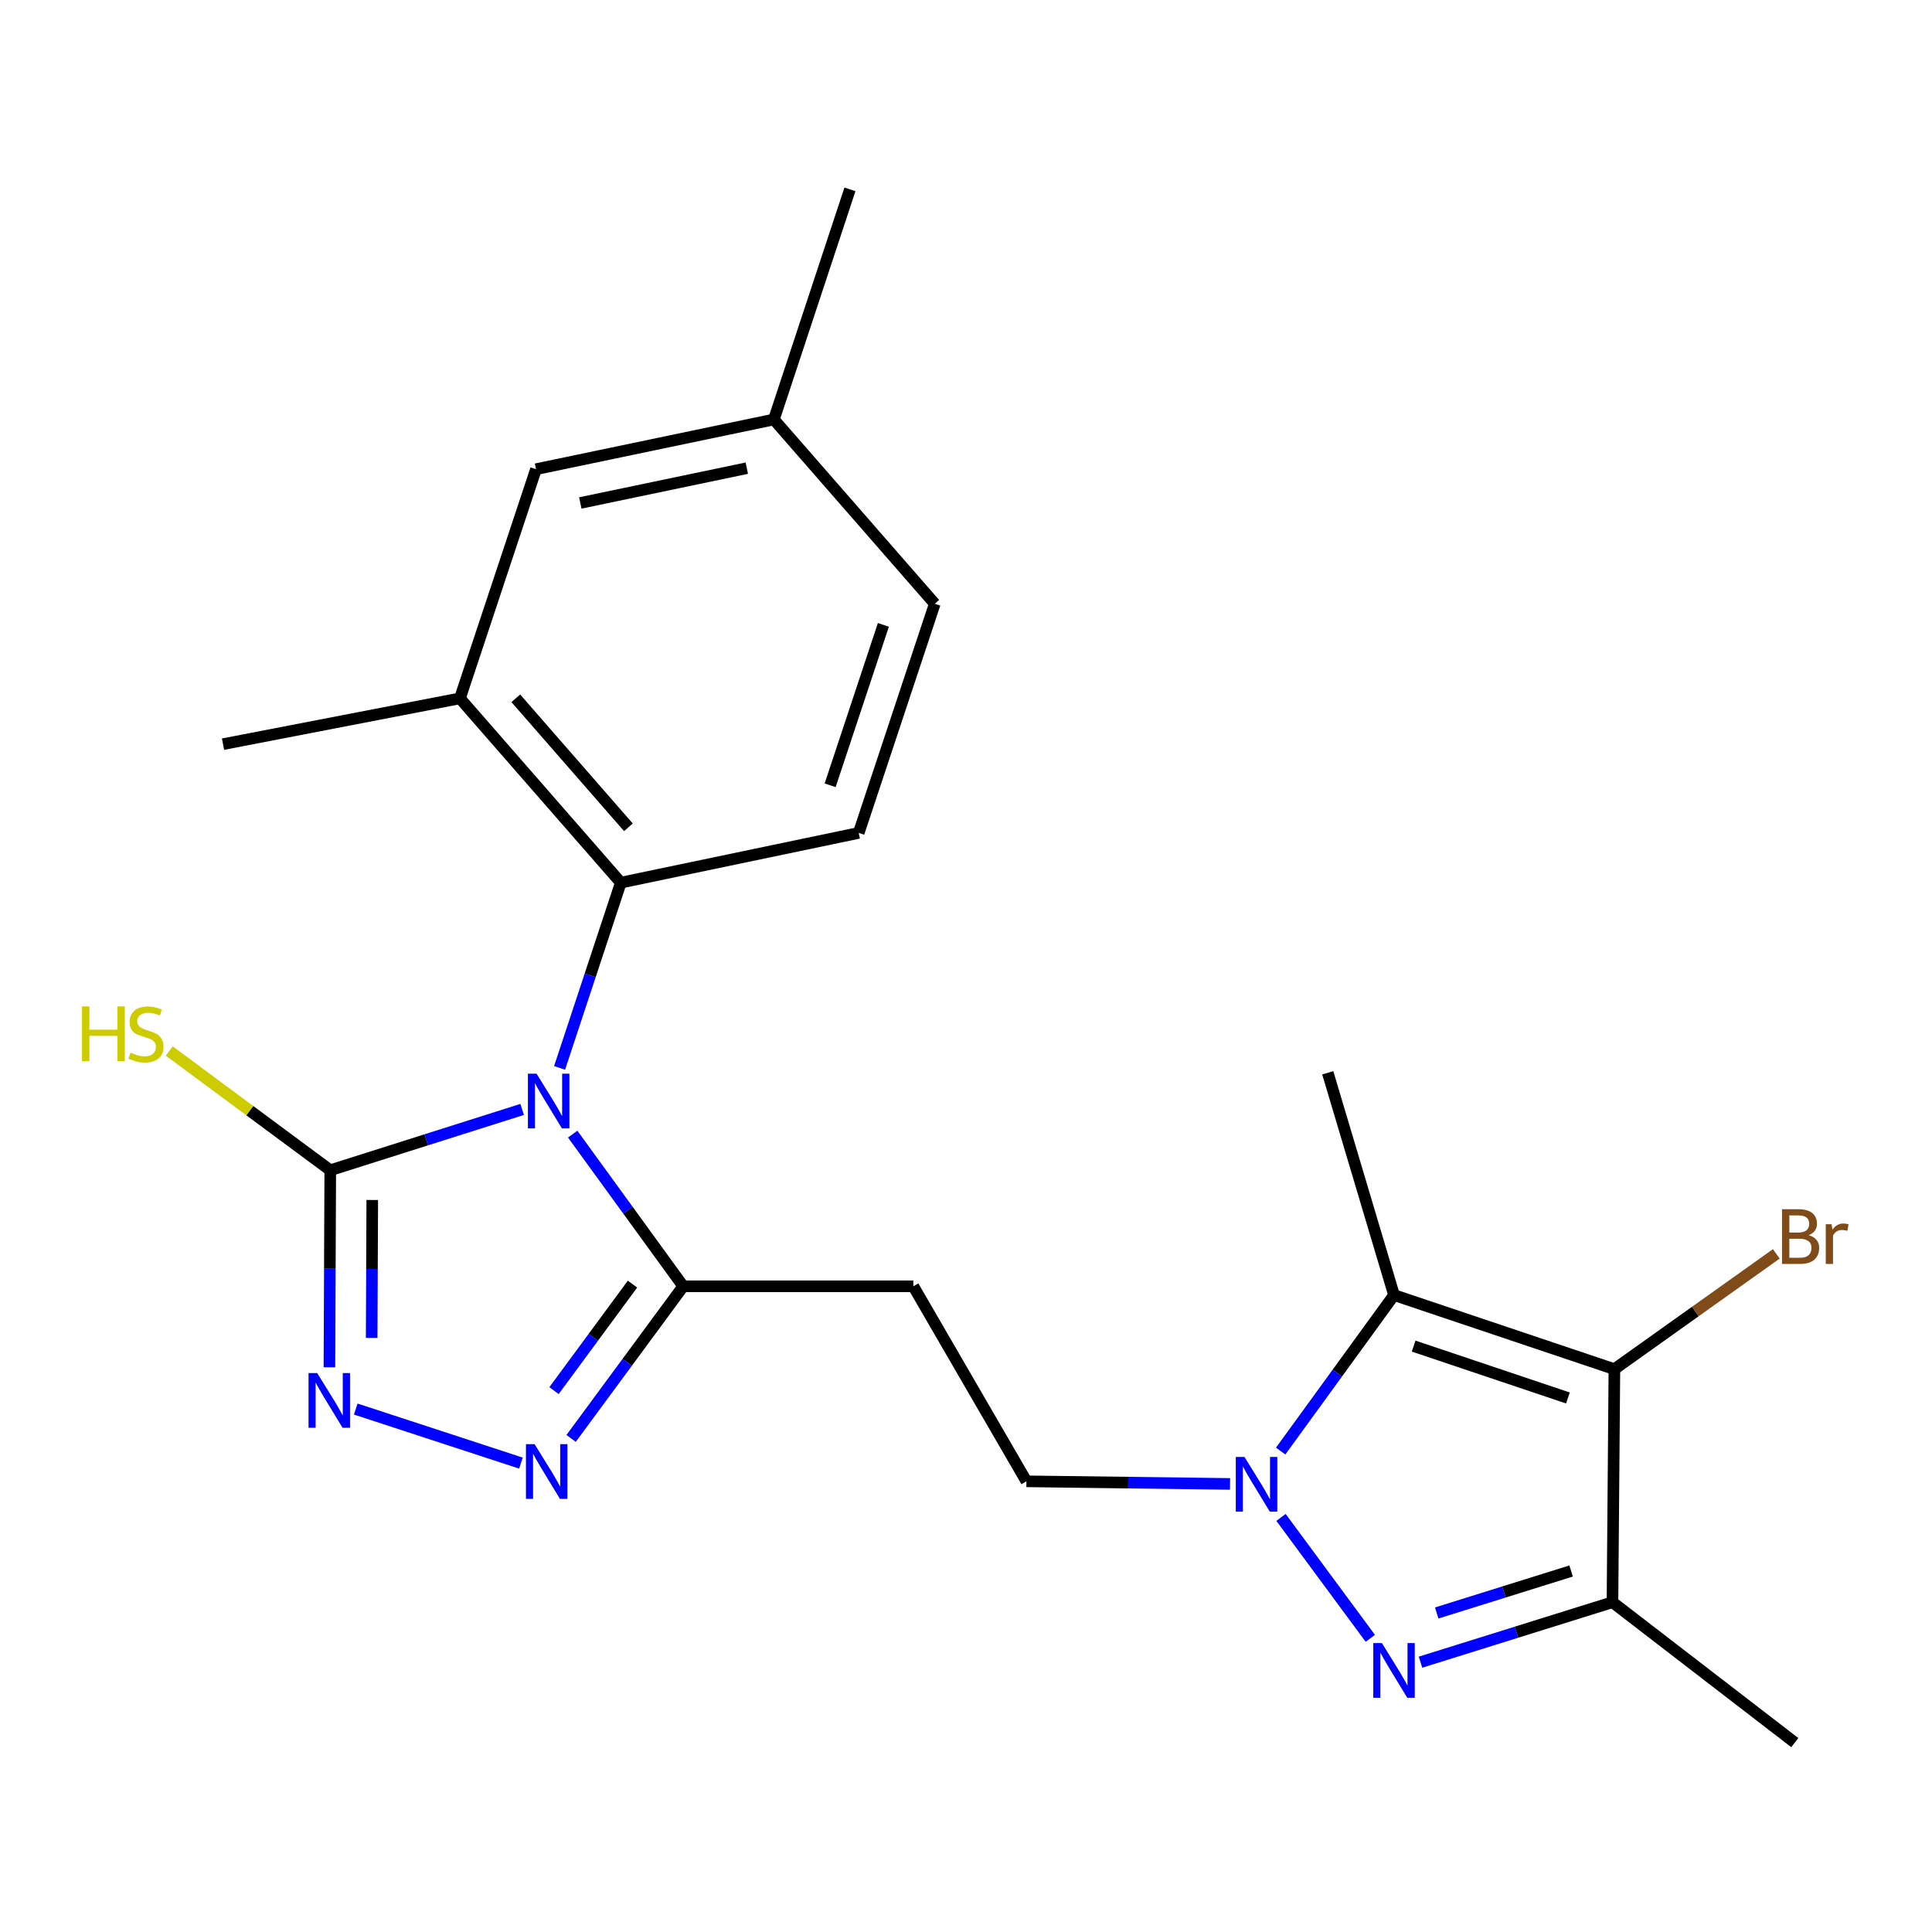<?xml version='1.0' encoding='iso-8859-1'?>
<svg version='1.1' baseProfile='full'
              xmlns='http://www.w3.org/2000/svg'
                      xmlns:rdkit='http://www.rdkit.org/xml'
                      xmlns:xlink='http://www.w3.org/1999/xlink'
                  xml:space='preserve'
width='1000px' height='1000px' viewBox='0 0 1000 1000'>
<!-- END OF HEADER -->
<rect style='opacity:1.0;fill:#FFFFFF;stroke:none' width='1000' height='1000' x='0' y='0'> </rect>
<path class='bond-4' d='M 270.274,574.233 L 220.609,589.976' style='fill:none;fill-rule:evenodd;stroke:#0000FF;stroke-width:6px;stroke-linecap:butt;stroke-linejoin:miter;stroke-opacity:1' />
<path class='bond-4' d='M 220.609,589.976 L 170.944,605.718' style='fill:none;fill-rule:evenodd;stroke:#000000;stroke-width:6px;stroke-linecap:butt;stroke-linejoin:miter;stroke-opacity:1' />
<path class='bond-7' d='M 296.417,587.012 L 325.027,626.398' style='fill:none;fill-rule:evenodd;stroke:#0000FF;stroke-width:6px;stroke-linecap:butt;stroke-linejoin:miter;stroke-opacity:1' />
<path class='bond-7' d='M 325.027,626.398 L 353.637,665.784' style='fill:none;fill-rule:evenodd;stroke:#000000;stroke-width:6px;stroke-linecap:butt;stroke-linejoin:miter;stroke-opacity:1' />
<path class='bond-9' d='M 289.641,552.753 L 305.487,504.804' style='fill:none;fill-rule:evenodd;stroke:#0000FF;stroke-width:6px;stroke-linecap:butt;stroke-linejoin:miter;stroke-opacity:1' />
<path class='bond-9' d='M 305.487,504.804 L 321.333,456.855' style='fill:none;fill-rule:evenodd;stroke:#000000;stroke-width:6px;stroke-linecap:butt;stroke-linejoin:miter;stroke-opacity:1' />
<path class='bond-0' d='M 636.664,768.08 L 583.972,767.405' style='fill:none;fill-rule:evenodd;stroke:#0000FF;stroke-width:6px;stroke-linecap:butt;stroke-linejoin:miter;stroke-opacity:1' />
<path class='bond-0' d='M 583.972,767.405 L 531.28,766.73' style='fill:none;fill-rule:evenodd;stroke:#000000;stroke-width:6px;stroke-linecap:butt;stroke-linejoin:miter;stroke-opacity:1' />
<path class='bond-1' d='M 663.05,785.411 L 709.269,848.001' style='fill:none;fill-rule:evenodd;stroke:#0000FF;stroke-width:6px;stroke-linecap:butt;stroke-linejoin:miter;stroke-opacity:1' />
<path class='bond-3' d='M 662.871,751.07 L 692.207,710.698' style='fill:none;fill-rule:evenodd;stroke:#0000FF;stroke-width:6px;stroke-linecap:butt;stroke-linejoin:miter;stroke-opacity:1' />
<path class='bond-3' d='M 692.207,710.698 L 721.543,670.326' style='fill:none;fill-rule:evenodd;stroke:#000000;stroke-width:6px;stroke-linecap:butt;stroke-linejoin:miter;stroke-opacity:1' />
<path class='bond-5' d='M 735.244,860.343 L 784.929,844.823' style='fill:none;fill-rule:evenodd;stroke:#0000FF;stroke-width:6px;stroke-linecap:butt;stroke-linejoin:miter;stroke-opacity:1' />
<path class='bond-5' d='M 784.929,844.823 L 834.613,829.303' style='fill:none;fill-rule:evenodd;stroke:#000000;stroke-width:6px;stroke-linecap:butt;stroke-linejoin:miter;stroke-opacity:1' />
<path class='bond-5' d='M 743.649,834.876 L 778.428,824.012' style='fill:none;fill-rule:evenodd;stroke:#0000FF;stroke-width:6px;stroke-linecap:butt;stroke-linejoin:miter;stroke-opacity:1' />
<path class='bond-5' d='M 778.428,824.012 L 813.207,813.148' style='fill:none;fill-rule:evenodd;stroke:#000000;stroke-width:6px;stroke-linecap:butt;stroke-linejoin:miter;stroke-opacity:1' />
<path class='bond-2' d='M 835.607,708.674 L 721.543,670.326' style='fill:none;fill-rule:evenodd;stroke:#000000;stroke-width:6px;stroke-linecap:butt;stroke-linejoin:miter;stroke-opacity:1' />
<path class='bond-2' d='M 811.549,723.588 L 731.705,696.744' style='fill:none;fill-rule:evenodd;stroke:#000000;stroke-width:6px;stroke-linecap:butt;stroke-linejoin:miter;stroke-opacity:1' />
<path class='bond-16' d='M 835.607,708.674 L 877.507,678.838' style='fill:none;fill-rule:evenodd;stroke:#000000;stroke-width:6px;stroke-linecap:butt;stroke-linejoin:miter;stroke-opacity:1' />
<path class='bond-16' d='M 877.507,678.838 L 919.408,649.001' style='fill:none;fill-rule:evenodd;stroke:#7F4C19;stroke-width:6px;stroke-linecap:butt;stroke-linejoin:miter;stroke-opacity:1' />
<path class='bond-25' d='M 835.607,708.674 L 834.613,829.303' style='fill:none;fill-rule:evenodd;stroke:#000000;stroke-width:6px;stroke-linecap:butt;stroke-linejoin:miter;stroke-opacity:1' />
<path class='bond-18' d='M 721.543,670.326 L 687.24,555.269' style='fill:none;fill-rule:evenodd;stroke:#000000;stroke-width:6px;stroke-linecap:butt;stroke-linejoin:miter;stroke-opacity:1' />
<path class='bond-6' d='M 170.944,605.718 L 170.726,656.712' style='fill:none;fill-rule:evenodd;stroke:#000000;stroke-width:6px;stroke-linecap:butt;stroke-linejoin:miter;stroke-opacity:1' />
<path class='bond-6' d='M 170.726,656.712 L 170.509,707.707' style='fill:none;fill-rule:evenodd;stroke:#0000FF;stroke-width:6px;stroke-linecap:butt;stroke-linejoin:miter;stroke-opacity:1' />
<path class='bond-6' d='M 192.681,621.109 L 192.529,656.805' style='fill:none;fill-rule:evenodd;stroke:#000000;stroke-width:6px;stroke-linecap:butt;stroke-linejoin:miter;stroke-opacity:1' />
<path class='bond-6' d='M 192.529,656.805 L 192.376,692.501' style='fill:none;fill-rule:evenodd;stroke:#0000FF;stroke-width:6px;stroke-linecap:butt;stroke-linejoin:miter;stroke-opacity:1' />
<path class='bond-15' d='M 170.944,605.718 L 129.275,574.859' style='fill:none;fill-rule:evenodd;stroke:#000000;stroke-width:6px;stroke-linecap:butt;stroke-linejoin:miter;stroke-opacity:1' />
<path class='bond-15' d='M 129.275,574.859 L 87.606,544' style='fill:none;fill-rule:evenodd;stroke:#CCCC00;stroke-width:6px;stroke-linecap:butt;stroke-linejoin:miter;stroke-opacity:1' />
<path class='bond-20' d='M 834.613,829.303 L 928.982,901.978' style='fill:none;fill-rule:evenodd;stroke:#000000;stroke-width:6px;stroke-linecap:butt;stroke-linejoin:miter;stroke-opacity:1' />
<path class='bond-23' d='M 184.136,729.327 L 269.633,757.302' style='fill:none;fill-rule:evenodd;stroke:#0000FF;stroke-width:6px;stroke-linecap:butt;stroke-linejoin:miter;stroke-opacity:1' />
<path class='bond-8' d='M 353.637,665.784 L 324.62,705.157' style='fill:none;fill-rule:evenodd;stroke:#000000;stroke-width:6px;stroke-linecap:butt;stroke-linejoin:miter;stroke-opacity:1' />
<path class='bond-8' d='M 324.62,705.157 L 295.603,744.529' style='fill:none;fill-rule:evenodd;stroke:#0000FF;stroke-width:6px;stroke-linecap:butt;stroke-linejoin:miter;stroke-opacity:1' />
<path class='bond-8' d='M 327.381,664.661 L 307.069,692.222' style='fill:none;fill-rule:evenodd;stroke:#000000;stroke-width:6px;stroke-linecap:butt;stroke-linejoin:miter;stroke-opacity:1' />
<path class='bond-8' d='M 307.069,692.222 L 286.757,719.782' style='fill:none;fill-rule:evenodd;stroke:#0000FF;stroke-width:6px;stroke-linecap:butt;stroke-linejoin:miter;stroke-opacity:1' />
<path class='bond-10' d='M 353.637,665.784 L 472.74,665.784' style='fill:none;fill-rule:evenodd;stroke:#000000;stroke-width:6px;stroke-linecap:butt;stroke-linejoin:miter;stroke-opacity:1' />
<path class='bond-11' d='M 321.333,456.855 L 238.06,361.469' style='fill:none;fill-rule:evenodd;stroke:#000000;stroke-width:6px;stroke-linecap:butt;stroke-linejoin:miter;stroke-opacity:1' />
<path class='bond-11' d='M 325.266,428.209 L 266.975,361.438' style='fill:none;fill-rule:evenodd;stroke:#000000;stroke-width:6px;stroke-linecap:butt;stroke-linejoin:miter;stroke-opacity:1' />
<path class='bond-13' d='M 321.333,456.855 L 444.469,431.116' style='fill:none;fill-rule:evenodd;stroke:#000000;stroke-width:6px;stroke-linecap:butt;stroke-linejoin:miter;stroke-opacity:1' />
<path class='bond-12' d='M 472.74,665.784 L 531.28,766.73' style='fill:none;fill-rule:evenodd;stroke:#000000;stroke-width:6px;stroke-linecap:butt;stroke-linejoin:miter;stroke-opacity:1' />
<path class='bond-14' d='M 238.06,361.469 L 277.437,242.851' style='fill:none;fill-rule:evenodd;stroke:#000000;stroke-width:6px;stroke-linecap:butt;stroke-linejoin:miter;stroke-opacity:1' />
<path class='bond-21' d='M 238.06,361.469 L 115.433,385.173' style='fill:none;fill-rule:evenodd;stroke:#000000;stroke-width:6px;stroke-linecap:butt;stroke-linejoin:miter;stroke-opacity:1' />
<path class='bond-17' d='M 444.469,431.116 L 483.835,312.51' style='fill:none;fill-rule:evenodd;stroke:#000000;stroke-width:6px;stroke-linecap:butt;stroke-linejoin:miter;stroke-opacity:1' />
<path class='bond-17' d='M 429.681,406.457 L 457.237,323.433' style='fill:none;fill-rule:evenodd;stroke:#000000;stroke-width:6px;stroke-linecap:butt;stroke-linejoin:miter;stroke-opacity:1' />
<path class='bond-24' d='M 277.437,242.851 L 400.561,217.124' style='fill:none;fill-rule:evenodd;stroke:#000000;stroke-width:6px;stroke-linecap:butt;stroke-linejoin:miter;stroke-opacity:1' />
<path class='bond-24' d='M 300.365,260.334 L 386.552,242.325' style='fill:none;fill-rule:evenodd;stroke:#000000;stroke-width:6px;stroke-linecap:butt;stroke-linejoin:miter;stroke-opacity:1' />
<path class='bond-19' d='M 483.835,312.51 L 400.561,217.124' style='fill:none;fill-rule:evenodd;stroke:#000000;stroke-width:6px;stroke-linecap:butt;stroke-linejoin:miter;stroke-opacity:1' />
<path class='bond-22' d='M 400.561,217.124 L 439.927,98.022' style='fill:none;fill-rule:evenodd;stroke:#000000;stroke-width:6px;stroke-linecap:butt;stroke-linejoin:miter;stroke-opacity:1' />
<path  class='atom-0' d='M 277.718 555.729
L 286.998 570.729
Q 287.918 572.209, 289.398 574.889
Q 290.878 577.569, 290.958 577.729
L 290.958 555.729
L 294.718 555.729
L 294.718 584.049
L 290.838 584.049
L 280.878 567.649
Q 279.718 565.729, 278.478 563.529
Q 277.278 561.329, 276.918 560.649
L 276.918 584.049
L 273.238 584.049
L 273.238 555.729
L 277.718 555.729
' fill='#0000FF'/>
<path  class='atom-1' d='M 644.122 754.096
L 653.402 769.096
Q 654.322 770.576, 655.802 773.256
Q 657.282 775.936, 657.362 776.096
L 657.362 754.096
L 661.122 754.096
L 661.122 782.416
L 657.242 782.416
L 647.282 766.016
Q 646.122 764.096, 644.882 761.896
Q 643.682 759.696, 643.322 759.016
L 643.322 782.416
L 639.642 782.416
L 639.642 754.096
L 644.122 754.096
' fill='#0000FF'/>
<path  class='atom-2' d='M 715.283 850.463
L 724.563 865.463
Q 725.483 866.943, 726.963 869.623
Q 728.443 872.303, 728.523 872.463
L 728.523 850.463
L 732.283 850.463
L 732.283 878.783
L 728.403 878.783
L 718.443 862.383
Q 717.283 860.463, 716.043 858.263
Q 714.843 856.063, 714.483 855.383
L 714.483 878.783
L 710.803 878.783
L 710.803 850.463
L 715.283 850.463
' fill='#0000FF'/>
<path  class='atom-7' d='M 164.175 710.685
L 173.455 725.685
Q 174.375 727.165, 175.855 729.845
Q 177.335 732.525, 177.415 732.685
L 177.415 710.685
L 181.175 710.685
L 181.175 739.005
L 177.295 739.005
L 167.335 722.605
Q 166.175 720.685, 164.935 718.485
Q 163.735 716.285, 163.375 715.605
L 163.375 739.005
L 159.695 739.005
L 159.695 710.685
L 164.175 710.685
' fill='#0000FF'/>
<path  class='atom-9' d='M 276.713 747.507
L 285.993 762.507
Q 286.913 763.987, 288.393 766.667
Q 289.873 769.347, 289.953 769.507
L 289.953 747.507
L 293.713 747.507
L 293.713 775.827
L 289.833 775.827
L 279.873 759.427
Q 278.713 757.507, 277.473 755.307
Q 276.273 753.107, 275.913 752.427
L 275.913 775.827
L 272.233 775.827
L 272.233 747.507
L 276.713 747.507
' fill='#0000FF'/>
<path  class='atom-16' d='M 42.438 520.918
L 46.278 520.918
L 46.278 532.958
L 60.758 532.958
L 60.758 520.918
L 64.598 520.918
L 64.598 549.238
L 60.758 549.238
L 60.758 536.158
L 46.278 536.158
L 46.278 549.238
L 42.438 549.238
L 42.438 520.918
' fill='#CCCC00'/>
<path  class='atom-16' d='M 67.558 544.838
Q 67.878 544.958, 69.198 545.518
Q 70.518 546.078, 71.958 546.438
Q 73.438 546.758, 74.878 546.758
Q 77.558 546.758, 79.118 545.478
Q 80.678 544.158, 80.678 541.878
Q 80.678 540.318, 79.878 539.358
Q 79.118 538.398, 77.918 537.878
Q 76.718 537.358, 74.718 536.758
Q 72.198 535.998, 70.678 535.278
Q 69.198 534.558, 68.118 533.038
Q 67.078 531.518, 67.078 528.958
Q 67.078 525.398, 69.478 523.198
Q 71.918 520.998, 76.718 520.998
Q 79.998 520.998, 83.718 522.558
L 82.798 525.638
Q 79.398 524.238, 76.838 524.238
Q 74.078 524.238, 72.558 525.398
Q 71.038 526.518, 71.078 528.478
Q 71.078 529.998, 71.838 530.918
Q 72.638 531.838, 73.758 532.358
Q 74.918 532.878, 76.838 533.478
Q 79.398 534.278, 80.918 535.078
Q 82.438 535.878, 83.518 537.518
Q 84.638 539.118, 84.638 541.878
Q 84.638 545.798, 81.998 547.918
Q 79.398 549.998, 75.038 549.998
Q 72.518 549.998, 70.598 549.438
Q 68.718 548.918, 66.478 547.998
L 67.558 544.838
' fill='#CCCC00'/>
<path  class='atom-17' d='M 936.126 639.325
Q 938.846 640.085, 940.206 641.765
Q 941.606 643.405, 941.606 645.845
Q 941.606 649.765, 939.086 652.005
Q 936.606 654.205, 931.886 654.205
L 922.366 654.205
L 922.366 625.885
L 930.726 625.885
Q 935.566 625.885, 938.006 627.845
Q 940.446 629.805, 940.446 633.405
Q 940.446 637.685, 936.126 639.325
M 926.166 629.085
L 926.166 637.965
L 930.726 637.965
Q 933.526 637.965, 934.966 636.845
Q 936.446 635.685, 936.446 633.405
Q 936.446 629.085, 930.726 629.085
L 926.166 629.085
M 931.886 651.005
Q 934.646 651.005, 936.126 649.685
Q 937.606 648.365, 937.606 645.845
Q 937.606 643.525, 935.966 642.365
Q 934.366 641.165, 931.286 641.165
L 926.166 641.165
L 926.166 651.005
L 931.886 651.005
' fill='#7F4C19'/>
<path  class='atom-17' d='M 948.046 633.645
L 948.486 636.485
Q 950.646 633.285, 954.166 633.285
Q 955.286 633.285, 956.806 633.685
L 956.206 637.045
Q 954.486 636.645, 953.526 636.645
Q 951.846 636.645, 950.726 637.325
Q 949.646 637.965, 948.766 639.525
L 948.766 654.205
L 945.006 654.205
L 945.006 633.645
L 948.046 633.645
' fill='#7F4C19'/>
</svg>
